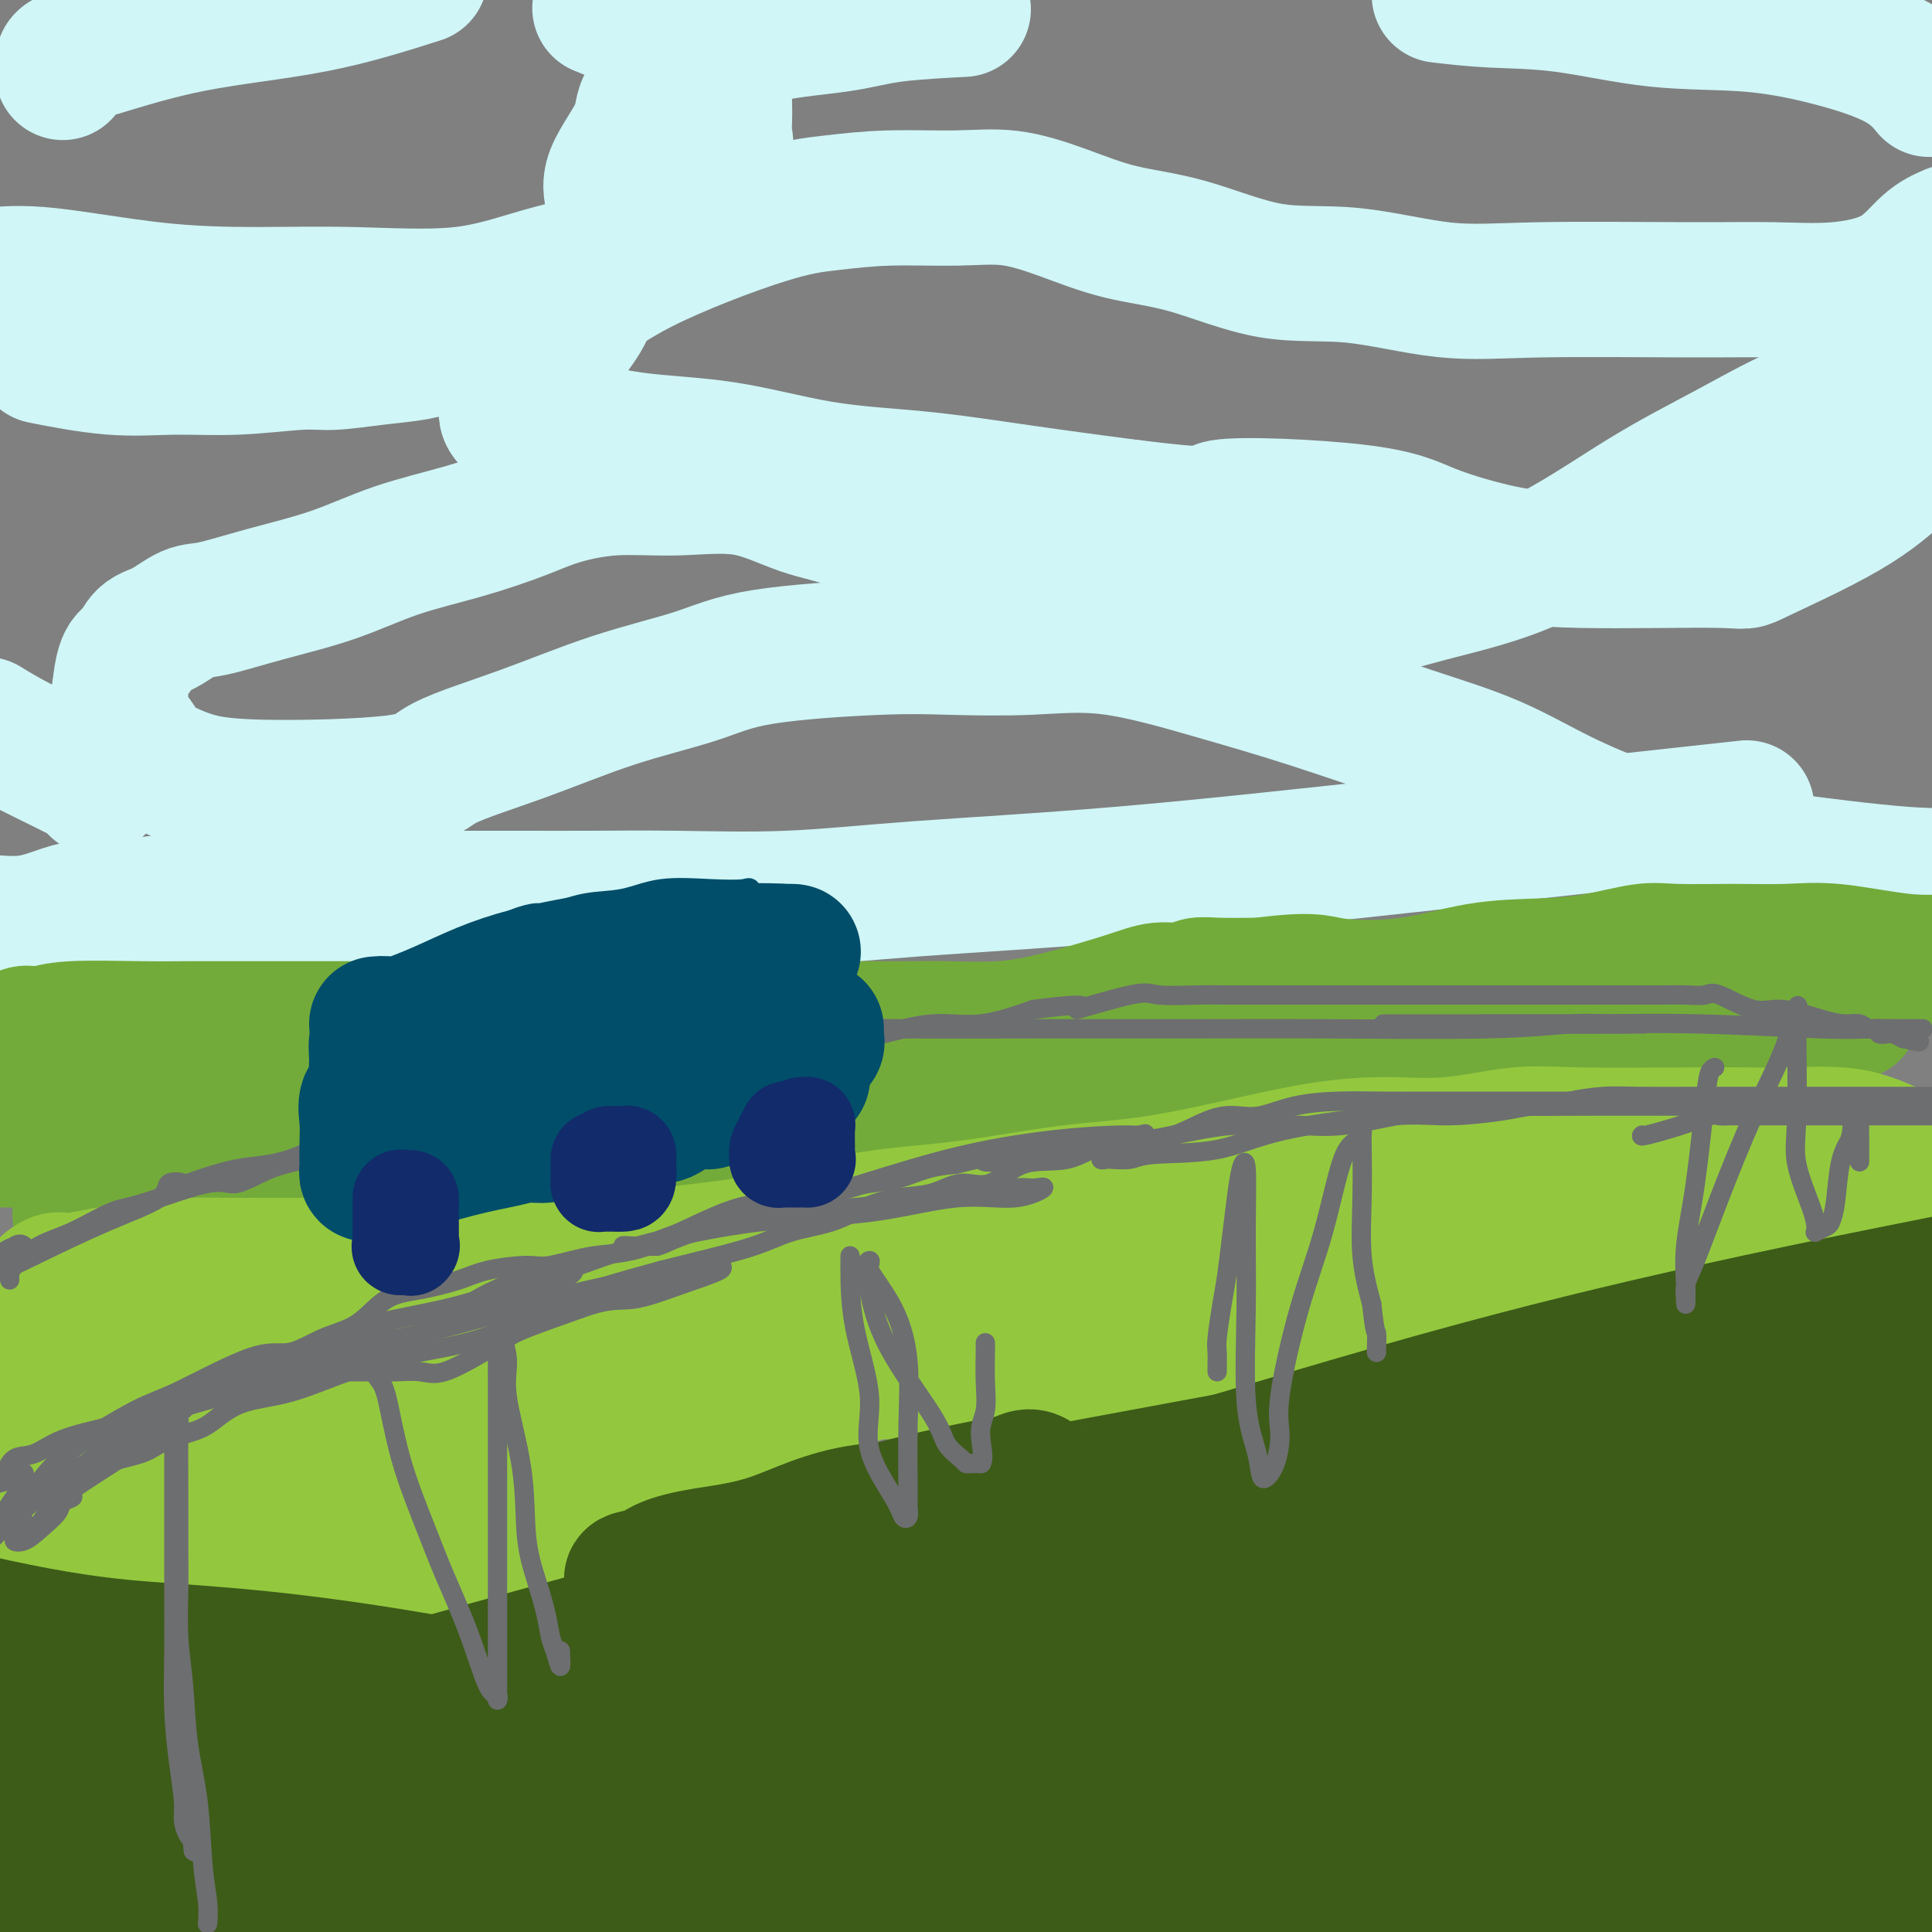 <svg viewBox='0 0 400 400' version='1.1' xmlns='http://www.w3.org/2000/svg' xmlns:xlink='http://www.w3.org/1999/xlink'><rect x="0" y="0" width="400" height="400" fill="#808080" stroke="none"/><g fill='none' stroke='rgb(208,246,247)' stroke-width='28' stroke-linecap='round' stroke-linejoin='round'><path d='M13,15c0.003,-0.333 0.006,-0.666 0,-1c-0.006,-0.334 -0.021,-0.671 0,-1c0.021,-0.329 0.077,-0.652 1,-1c0.923,-0.348 2.711,-0.722 7,-2c4.289,-1.278 11.078,-3.459 19,-5c7.922,-1.541 16.978,-2.440 25,-4c8.022,-1.560 15.011,-3.780 22,-6'/><path d='M125,2c-0.692,-0.276 -1.385,-0.552 0,0c1.385,0.552 4.847,1.931 7,3c2.153,1.069 2.997,1.826 5,3c2.003,1.174 5.164,2.765 7,4c1.836,1.235 2.348,2.116 3,3c0.652,0.884 1.443,1.773 2,2c0.557,0.227 0.881,-0.207 1,0c0.119,0.207 0.035,1.057 0,2c-0.035,0.943 -0.019,1.979 0,3c0.019,1.021 0.043,2.025 0,3c-0.043,0.975 -0.151,1.919 0,3c0.151,1.081 0.562,2.298 0,4c-0.562,1.702 -2.096,3.889 -3,6c-0.904,2.111 -1.177,4.146 -3,6c-1.823,1.854 -5.196,3.526 -8,5c-2.804,1.474 -5.041,2.749 -9,4c-3.959,1.251 -9.641,2.478 -15,4c-5.359,1.522 -10.394,3.339 -17,4c-6.606,0.661 -14.784,0.166 -22,0c-7.216,-0.166 -13.470,-0.003 -20,0c-6.530,0.003 -13.335,-0.153 -21,-1c-7.665,-0.847 -16.190,-2.385 -22,-3c-5.810,-0.615 -8.905,-0.308 -12,0'/><path d='M10,74c-1.158,-0.229 -2.316,-0.458 0,0c2.316,0.458 8.107,1.602 13,2c4.893,0.398 8.890,0.051 13,0c4.110,-0.051 8.334,0.194 13,0c4.666,-0.194 9.775,-0.828 13,-1c3.225,-0.172 4.567,0.117 7,0c2.433,-0.117 5.959,-0.639 9,-1c3.041,-0.361 5.598,-0.563 8,-1c2.402,-0.437 4.648,-1.111 8,-2c3.352,-0.889 7.809,-1.992 12,-3c4.191,-1.008 8.116,-1.920 12,-4c3.884,-2.080 7.729,-5.327 15,-9c7.271,-3.673 17.970,-7.771 25,-10c7.030,-2.229 10.392,-2.590 14,-3c3.608,-0.410 7.463,-0.871 12,-1c4.537,-0.129 9.755,0.073 14,0c4.245,-0.073 7.517,-0.421 11,0c3.483,0.421 7.177,1.612 11,3c3.823,1.388 7.775,2.972 12,4c4.225,1.028 8.721,1.501 14,3c5.279,1.499 11.339,4.023 17,5c5.661,0.977 10.921,0.405 17,1c6.079,0.595 12.977,2.357 19,3c6.023,0.643 11.173,0.166 20,0c8.827,-0.166 21.333,-0.022 30,0c8.667,0.022 13.496,-0.077 18,0c4.504,0.077 8.681,0.330 13,0c4.319,-0.330 8.778,-1.243 12,-3c3.222,-1.757 5.206,-4.359 7,-6c1.794,-1.641 3.397,-2.320 5,-3'/><path d='M399,18c0.361,0.438 0.721,0.877 0,0c-0.721,-0.877 -2.524,-3.069 -6,-5c-3.476,-1.931 -8.624,-3.603 -14,-5c-5.376,-1.397 -10.979,-2.521 -17,-3c-6.021,-0.479 -12.459,-0.314 -19,-1c-6.541,-0.686 -13.184,-2.223 -19,-3c-5.816,-0.777 -10.805,-0.793 -15,-1c-4.195,-0.207 -7.598,-0.603 -11,-1'/><path d='M198,2c1.244,-0.064 2.488,-0.127 0,0c-2.488,0.127 -8.707,0.445 -13,1c-4.293,0.555 -6.658,1.348 -11,2c-4.342,0.652 -10.660,1.163 -14,2c-3.340,0.837 -3.703,2.001 -6,3c-2.297,0.999 -6.529,1.834 -9,3c-2.471,1.166 -3.180,2.662 -5,4c-1.820,1.338 -4.751,2.517 -6,4c-1.249,1.483 -0.816,3.271 -2,6c-1.184,2.729 -3.987,6.401 -5,9c-1.013,2.599 -0.237,4.126 0,6c0.237,1.874 -0.064,4.094 0,6c0.064,1.906 0.493,3.496 0,5c-0.493,1.504 -1.907,2.921 -3,5c-1.093,2.079 -1.865,4.820 -3,7c-1.135,2.180 -2.633,3.799 -4,6c-1.367,2.201 -2.604,4.983 -4,7c-1.396,2.017 -2.950,3.270 -4,4c-1.050,0.730 -1.594,0.939 -2,1c-0.406,0.061 -0.673,-0.026 -1,0c-0.327,0.026 -0.712,0.165 -1,1c-0.288,0.835 -0.477,2.367 1,3c1.477,0.633 4.621,0.368 9,1c4.379,0.632 9.992,2.161 16,3c6.008,0.839 12.410,0.987 19,2c6.590,1.013 13.368,2.890 20,4c6.632,1.110 13.118,1.452 19,2c5.882,0.548 11.161,1.301 16,2c4.839,0.699 9.240,1.342 14,2c4.760,0.658 9.880,1.329 15,2'/><path d='M234,105c22.605,2.774 15.119,0.709 19,0c3.881,-0.709 19.130,-0.061 28,1c8.870,1.061 11.360,2.536 15,4c3.640,1.464 8.430,2.916 13,4c4.570,1.084 8.919,1.801 18,2c9.081,0.199 22.895,-0.118 29,0c6.105,0.118 4.502,0.671 8,-1c3.498,-1.671 12.095,-5.565 18,-9c5.905,-3.435 9.116,-6.410 12,-9c2.884,-2.590 5.442,-4.795 8,-7'/><path d='M392,79c1.375,-0.349 2.749,-0.699 0,0c-2.749,0.699 -9.622,2.446 -16,5c-6.378,2.554 -12.262,5.913 -18,9c-5.738,3.087 -11.329,5.901 -18,10c-6.671,4.099 -14.420,9.484 -22,13c-7.580,3.516 -14.991,5.164 -22,7c-7.009,1.836 -13.617,3.861 -19,5c-5.383,1.139 -9.540,1.391 -18,2c-8.460,0.609 -21.224,1.576 -30,1c-8.776,-0.576 -13.564,-2.694 -19,-5c-5.436,-2.306 -11.522,-4.801 -16,-7c-4.478,-2.199 -7.350,-4.102 -10,-6c-2.650,-1.898 -5.078,-3.792 -8,-5c-2.922,-1.208 -6.338,-1.730 -10,-3c-3.662,-1.270 -7.569,-3.289 -12,-4c-4.431,-0.711 -9.385,-0.116 -14,0c-4.615,0.116 -8.890,-0.249 -13,0c-4.110,0.249 -8.056,1.112 -11,2c-2.944,0.888 -4.887,1.801 -8,3c-3.113,1.199 -7.396,2.682 -12,4c-4.604,1.318 -9.528,2.470 -14,4c-4.472,1.530 -8.492,3.439 -13,5c-4.508,1.561 -9.505,2.773 -14,4c-4.495,1.227 -8.489,2.469 -11,3c-2.511,0.531 -3.541,0.353 -5,1c-1.459,0.647 -3.347,2.121 -5,3c-1.653,0.879 -3.070,1.164 -4,2c-0.930,0.836 -1.373,2.224 -2,3c-0.627,0.776 -1.438,0.940 -2,2c-0.562,1.060 -0.875,3.017 -1,4c-0.125,0.983 -0.063,0.991 0,1'/><path d='M25,142c-0.731,2.035 -0.058,2.124 0,3c0.058,0.876 -0.498,2.540 0,4c0.498,1.460 2.049,2.716 3,4c0.951,1.284 1.301,2.596 3,4c1.699,1.404 4.745,2.899 8,4c3.255,1.101 6.718,1.807 15,2c8.282,0.193 21.384,-0.128 28,-1c6.616,-0.872 6.746,-2.296 10,-4c3.254,-1.704 9.633,-3.690 16,-6c6.367,-2.310 12.722,-4.945 19,-7c6.278,-2.055 12.479,-3.530 17,-5c4.521,-1.470 7.363,-2.934 14,-4c6.637,-1.066 17.071,-1.735 24,-2c6.929,-0.265 10.355,-0.125 15,0c4.645,0.125 10.510,0.234 16,0c5.490,-0.234 10.605,-0.810 17,0c6.395,0.810 14.069,3.005 21,5c6.931,1.995 13.118,3.790 20,6c6.882,2.210 14.458,4.836 21,7c6.542,2.164 12.049,3.866 17,6c4.951,2.134 9.344,4.698 14,7c4.656,2.302 9.573,4.341 14,6c4.427,1.659 8.362,2.940 13,4c4.638,1.060 9.980,1.901 18,3c8.020,1.099 18.720,2.457 26,3c7.280,0.543 11.140,0.272 15,0'/><path d='M355,168c5.751,-0.631 11.503,-1.261 0,0c-11.503,1.261 -40.259,4.415 -64,7c-23.741,2.585 -42.467,4.602 -59,6c-16.533,1.398 -30.873,2.179 -42,3c-11.127,0.821 -19.041,1.684 -27,2c-7.959,0.316 -15.963,0.084 -23,0c-7.037,-0.084 -13.107,-0.022 -18,0c-4.893,0.022 -8.610,0.004 -14,0c-5.390,-0.004 -12.454,0.007 -19,0c-6.546,-0.007 -12.574,-0.030 -18,0c-5.426,0.030 -10.248,0.115 -15,0c-4.752,-0.115 -9.433,-0.430 -15,0c-5.567,0.430 -12.019,1.604 -16,2c-3.981,0.396 -5.490,0.013 -7,0c-1.510,-0.013 -3.022,0.343 -5,1c-1.978,0.657 -4.422,1.616 -7,2c-2.578,0.384 -5.289,0.192 -8,0'/><path d='M20,163c0.174,-0.337 0.348,-0.673 0,-1c-0.348,-0.327 -1.217,-0.644 -2,-1c-0.783,-0.356 -1.480,-0.750 -4,-2c-2.520,-1.250 -6.863,-3.357 -10,-5c-3.137,-1.643 -5.069,-2.821 -7,-4'/></g>
<g fill='none' stroke='rgb(115,171,58)' stroke-width='28' stroke-linecap='round' stroke-linejoin='round'><path d='M3,215c0.752,-0.425 1.505,-0.850 2,-1c0.495,-0.150 0.733,-0.026 1,0c0.267,0.026 0.563,-0.046 1,0c0.437,0.046 1.016,0.208 2,0c0.984,-0.208 2.373,-0.788 6,-1c3.627,-0.212 9.494,-0.057 14,0c4.506,0.057 7.653,0.015 11,0c3.347,-0.015 6.896,-0.004 10,0c3.104,0.004 5.765,0.001 8,0c2.235,-0.001 4.045,-0.000 7,0c2.955,0.000 7.054,0.000 10,0c2.946,-0.000 4.739,-0.000 8,0c3.261,0.000 7.992,0.000 12,0c4.008,-0.000 7.294,-0.000 11,0c3.706,0.000 7.831,0.000 12,0c4.169,-0.000 8.383,-0.000 12,0c3.617,0.000 6.637,0.000 12,0c5.363,-0.000 13.069,-0.000 18,0c4.931,0.000 7.087,0.001 10,0c2.913,-0.001 6.581,-0.004 10,0c3.419,0.004 6.588,0.016 9,0c2.412,-0.016 4.069,-0.061 7,0c2.931,0.061 7.138,0.228 11,0c3.862,-0.228 7.380,-0.849 12,-2c4.620,-1.151 10.342,-2.830 14,-4c3.658,-1.170 5.251,-1.830 7,-2c1.749,-0.170 3.654,0.150 5,0c1.346,-0.150 2.132,-0.771 3,-1c0.868,-0.229 1.820,-0.065 4,0c2.180,0.065 5.590,0.033 9,0'/><path d='M261,204c11.038,-1.437 11.634,-0.530 15,0c3.366,0.530 9.502,0.685 15,0c5.498,-0.685 10.358,-2.208 15,-3c4.642,-0.792 9.066,-0.853 13,-1c3.934,-0.147 7.379,-0.378 11,-1c3.621,-0.622 7.420,-1.633 10,-2c2.580,-0.367 3.943,-0.091 7,0c3.057,0.091 7.808,-0.003 12,0c4.192,0.003 7.825,0.104 11,0c3.175,-0.104 5.893,-0.413 10,0c4.107,0.413 9.602,1.546 14,2c4.398,0.454 7.699,0.227 11,0'/><path d='M381,210c2.134,-0.360 4.268,-0.720 0,0c-4.268,0.720 -14.937,2.518 -23,4c-8.063,1.482 -13.518,2.646 -20,4c-6.482,1.354 -13.990,2.899 -21,4c-7.010,1.101 -13.522,1.759 -20,2c-6.478,0.241 -12.920,0.065 -19,0c-6.080,-0.065 -11.796,-0.020 -18,0c-6.204,0.020 -12.896,0.015 -17,0c-4.104,-0.015 -5.620,-0.041 -11,0c-5.380,0.041 -14.625,0.147 -20,0c-5.375,-0.147 -6.881,-0.548 -11,0c-4.119,0.548 -10.849,2.046 -15,3c-4.151,0.954 -5.721,1.364 -10,2c-4.279,0.636 -11.268,1.499 -17,2c-5.732,0.501 -10.206,0.642 -15,1c-4.794,0.358 -9.906,0.933 -15,1c-5.094,0.067 -10.170,-0.374 -15,0c-4.830,0.374 -9.414,1.563 -13,2c-3.586,0.437 -6.176,0.121 -10,0c-3.824,-0.121 -8.883,-0.046 -13,0c-4.117,0.046 -7.291,0.065 -13,0c-5.709,-0.065 -13.952,-0.214 -19,0c-5.048,0.214 -6.900,0.789 -10,1c-3.100,0.211 -7.450,0.056 -11,0c-3.550,-0.056 -6.302,-0.015 -10,0c-3.698,0.015 -8.342,0.004 -12,0c-3.658,-0.004 -6.329,-0.002 -9,0'/><path d='M43,262c-0.077,-0.303 -0.155,-0.606 0,-1c0.155,-0.394 0.541,-0.879 1,-1c0.459,-0.121 0.991,0.121 2,0c1.009,-0.121 2.495,-0.607 4,-1c1.505,-0.393 3.030,-0.694 7,-1c3.970,-0.306 10.384,-0.618 14,-1c3.616,-0.382 4.435,-0.834 5,-1c0.565,-0.166 0.876,-0.048 1,0c0.124,0.048 0.062,0.024 0,0'/><path d='M18,251c-0.311,-0.056 -0.622,-0.113 -1,0c-0.378,0.113 -0.824,0.394 0,1c0.824,0.606 2.919,1.535 5,2c2.081,0.465 4.149,0.464 7,1c2.851,0.536 6.486,1.608 11,2c4.514,0.392 9.909,0.105 15,0c5.091,-0.105 9.879,-0.029 14,0c4.121,0.029 7.577,0.010 12,0c4.423,-0.010 9.814,-0.011 14,0c4.186,0.011 7.168,0.036 10,0c2.832,-0.036 5.513,-0.132 9,0c3.487,0.132 7.780,0.491 13,0c5.220,-0.491 11.367,-1.833 17,-3c5.633,-1.167 10.752,-2.158 17,-3c6.248,-0.842 13.626,-1.536 18,-2c4.374,-0.464 5.743,-0.698 10,-1c4.257,-0.302 11.400,-0.673 17,-1c5.600,-0.327 9.657,-0.609 14,-1c4.343,-0.391 8.971,-0.889 14,-2c5.029,-1.111 10.458,-2.834 18,-4c7.542,-1.166 17.197,-1.777 22,-2c4.803,-0.223 4.755,-0.060 5,0c0.245,0.060 0.784,0.017 1,0c0.216,-0.017 0.108,-0.009 0,0'/></g>
<g fill='none' stroke='rgb(147,200,62)' stroke-width='28' stroke-linecap='round' stroke-linejoin='round'><path d='M10,266c0.662,-0.483 1.325,-0.967 2,-1c0.675,-0.033 1.364,0.383 4,0c2.636,-0.383 7.221,-1.565 13,-2c5.779,-0.435 12.752,-0.122 20,0c7.248,0.122 14.771,0.052 22,0c7.229,-0.052 14.165,-0.085 21,0c6.835,0.085 13.569,0.290 19,0c5.431,-0.290 9.558,-1.074 17,-2c7.442,-0.926 18.198,-1.996 25,-3c6.802,-1.004 9.648,-1.944 14,-3c4.352,-1.056 10.209,-2.229 16,-3c5.791,-0.771 11.516,-1.141 18,-2c6.484,-0.859 13.727,-2.206 20,-3c6.273,-0.794 11.577,-1.034 18,-2c6.423,-0.966 13.965,-2.659 20,-4c6.035,-1.341 10.564,-2.331 15,-3c4.436,-0.669 8.779,-1.016 13,-1c4.221,0.016 8.318,0.397 13,0c4.682,-0.397 9.947,-1.570 14,-2c4.053,-0.430 6.893,-0.117 13,0c6.107,0.117 15.482,0.036 22,0c6.518,-0.036 10.181,-0.028 13,0c2.819,0.028 4.794,0.077 8,0c3.206,-0.077 7.643,-0.278 11,0c3.357,0.278 5.635,1.036 8,2c2.365,0.964 4.819,2.132 8,3c3.181,0.868 7.091,1.434 11,2'/><path d='M380,239c2.794,-0.012 5.587,-0.025 0,0c-5.587,0.025 -19.555,0.086 -31,0c-11.445,-0.086 -20.369,-0.320 -27,0c-6.631,0.320 -10.970,1.192 -16,2c-5.030,0.808 -10.750,1.551 -18,4c-7.250,2.449 -16.029,6.604 -23,9c-6.971,2.396 -12.134,3.034 -18,4c-5.866,0.966 -12.436,2.259 -18,3c-5.564,0.741 -10.122,0.931 -16,1c-5.878,0.069 -13.075,0.019 -20,0c-6.925,-0.019 -13.577,-0.005 -20,0c-6.423,0.005 -12.616,0.001 -19,0c-6.384,-0.001 -12.960,-0.000 -19,0c-6.040,0.000 -11.545,0.000 -17,0c-5.455,-0.000 -10.860,-0.001 -16,0c-5.140,0.001 -10.016,0.002 -15,0c-4.984,-0.002 -10.078,-0.008 -17,0c-6.922,0.008 -15.674,0.030 -21,0c-5.326,-0.030 -7.227,-0.112 -9,0c-1.773,0.112 -3.417,0.420 -6,1c-2.583,0.580 -6.105,1.434 -9,2c-2.895,0.566 -5.164,0.845 -9,2c-3.836,1.155 -9.239,3.187 -14,4c-4.761,0.813 -8.881,0.406 -13,0'/><path d='M5,284c-3.571,0.000 -7.142,0.000 0,0c7.142,-0.000 24.997,-0.000 41,0c16.003,0.000 30.153,0.000 46,0c15.847,-0.000 33.392,-0.000 48,0c14.608,0.000 26.278,0.001 41,0c14.722,-0.001 32.495,-0.003 44,0c11.505,0.003 16.742,0.011 23,0c6.258,-0.011 13.537,-0.041 20,0c6.463,0.041 12.111,0.155 18,1c5.889,0.845 12.020,2.423 20,3c7.980,0.577 17.810,0.155 26,0c8.190,-0.155 14.742,-0.041 22,0c7.258,0.041 15.223,0.011 22,0c6.777,-0.011 12.365,-0.003 18,0c5.635,0.003 11.318,0.002 17,0'/><path d='M398,269c0.158,0.160 0.315,0.320 0,0c-0.315,-0.320 -1.104,-1.119 -2,-2c-0.896,-0.881 -1.901,-1.844 -3,-3c-1.099,-1.156 -2.293,-2.506 -4,-3c-1.707,-0.494 -3.929,-0.133 -9,0c-5.071,0.133 -12.993,0.036 -20,0c-7.007,-0.036 -13.099,-0.013 -20,0c-6.901,0.013 -14.609,0.014 -23,0c-8.391,-0.014 -17.464,-0.045 -26,0c-8.536,0.045 -16.536,0.165 -26,0c-9.464,-0.165 -20.393,-0.614 -27,0c-6.607,0.614 -8.891,2.290 -13,4c-4.109,1.710 -10.043,3.453 -16,6c-5.957,2.547 -11.937,5.897 -19,9c-7.063,3.103 -15.209,5.960 -23,9c-7.791,3.040 -15.229,6.265 -22,9c-6.771,2.735 -12.877,4.981 -18,8c-5.123,3.019 -9.264,6.810 -13,10c-3.736,3.190 -7.067,5.778 -12,8c-4.933,2.222 -11.468,4.080 -18,6c-6.532,1.920 -13.061,3.904 -17,5c-3.939,1.096 -5.287,1.305 -12,4c-6.713,2.695 -18.789,7.877 -26,11c-7.211,3.123 -9.557,4.187 -14,6c-4.443,1.813 -10.984,4.375 -15,6c-4.016,1.625 -5.508,2.312 -7,3'/><path d='M6,349c-1.306,0.864 -2.613,1.727 0,0c2.613,-1.727 9.145,-6.046 15,-10c5.855,-3.954 11.032,-7.543 16,-11c4.968,-3.457 9.726,-6.784 15,-9c5.274,-2.216 11.064,-3.323 14,-4c2.936,-0.677 3.019,-0.923 3,-1c-0.019,-0.077 -0.140,0.017 0,0c0.140,-0.017 0.540,-0.143 1,0c0.460,0.143 0.979,0.557 4,0c3.021,-0.557 8.543,-2.083 13,-4c4.457,-1.917 7.850,-4.225 12,-6c4.150,-1.775 9.057,-3.016 12,-4c2.943,-0.984 3.923,-1.711 4,-2c0.077,-0.289 -0.748,-0.139 -1,0c-0.252,0.139 0.071,0.268 -2,0c-2.071,-0.268 -6.534,-0.933 -11,0c-4.466,0.933 -8.934,3.466 -17,6c-8.066,2.534 -19.729,5.071 -29,7c-9.271,1.929 -16.150,3.250 -22,4c-5.850,0.750 -10.671,0.929 -13,1c-2.329,0.071 -2.164,0.036 -2,0'/><path d='M18,316c-5.845,0.877 -1.959,0.570 2,-1c3.959,-1.570 7.989,-4.401 10,-6c2.011,-1.599 2.002,-1.964 4,-3c1.998,-1.036 6.003,-2.741 8,-4c1.997,-1.259 1.987,-2.072 1,-2c-0.987,0.072 -2.949,1.029 -4,2c-1.051,0.971 -1.190,1.954 -4,4c-2.810,2.046 -8.289,5.154 -12,7c-3.711,1.846 -5.653,2.431 -7,3c-1.347,0.569 -2.099,1.122 -2,1c0.099,-0.122 1.050,-0.919 2,-2c0.950,-1.081 1.899,-2.447 3,-4c1.101,-1.553 2.353,-3.293 4,-5c1.647,-1.707 3.687,-3.380 4,-4c0.313,-0.620 -1.102,-0.187 -2,0c-0.898,0.187 -1.280,0.127 -3,0c-1.720,-0.127 -4.777,-0.322 -9,1c-4.223,1.322 -9.611,4.161 -15,7'/><path d='M2,300c-0.340,0.195 -0.680,0.389 0,0c0.680,-0.389 2.380,-1.362 3,-2c0.620,-0.638 0.160,-0.940 0,-1c-0.160,-0.060 -0.018,0.122 0,1c0.018,0.878 -0.086,2.451 0,5c0.086,2.549 0.363,6.075 0,13c-0.363,6.925 -1.366,17.248 -2,23c-0.634,5.752 -0.900,6.934 -1,8c-0.100,1.066 -0.032,2.017 0,2c0.032,-0.017 0.030,-1.004 0,-2c-0.030,-0.996 -0.088,-2.003 0,-3c0.088,-0.997 0.323,-1.984 2,-5c1.677,-3.016 4.797,-8.061 7,-11c2.203,-2.939 3.489,-3.772 5,-5c1.511,-1.228 3.246,-2.851 4,-4c0.754,-1.149 0.525,-1.824 0,-1c-0.525,0.824 -1.347,3.149 -2,4c-0.653,0.851 -1.137,0.229 -3,2c-1.863,1.771 -5.104,5.935 -8,9c-2.896,3.065 -5.448,5.033 -8,7'/></g>
<g fill='none' stroke='rgb(61,92,24)' stroke-width='28' stroke-linecap='round' stroke-linejoin='round'><path d='M33,378c-0.031,-0.250 -0.061,-0.500 0,-1c0.061,-0.500 0.215,-1.250 0,-2c-0.215,-0.750 -0.798,-1.500 1,-3c1.798,-1.500 5.977,-3.750 9,-6c3.023,-2.250 4.888,-4.500 22,-10c17.112,-5.500 49.469,-14.249 78,-22c28.531,-7.751 53.236,-14.502 79,-22c25.764,-7.498 52.586,-15.742 75,-22c22.414,-6.258 40.419,-10.531 56,-14c15.581,-3.469 28.737,-6.134 38,-8c9.263,-1.866 14.631,-2.933 20,-4'/><path d='M351,292c4.281,-1.282 8.562,-2.565 0,0c-8.562,2.565 -29.966,8.977 -48,14c-18.034,5.023 -32.698,8.656 -47,13c-14.302,4.344 -28.242,9.400 -40,13c-11.758,3.600 -21.336,5.746 -30,8c-8.664,2.254 -16.416,4.616 -23,6c-6.584,1.384 -12.001,1.789 -17,3c-4.999,1.211 -9.580,3.228 -14,5c-4.420,1.772 -8.679,3.300 -12,4c-3.321,0.700 -5.704,0.571 -7,1c-1.296,0.429 -1.505,1.416 -2,2c-0.495,0.584 -1.276,0.767 0,1c1.276,0.233 4.608,0.517 13,0c8.392,-0.517 21.843,-1.835 39,-4c17.157,-2.165 38.022,-5.178 64,-9c25.978,-3.822 57.071,-8.452 84,-12c26.929,-3.548 49.694,-6.014 66,-7c16.306,-0.986 26.153,-0.493 36,0'/><path d='M398,365c0.110,0.045 0.220,0.090 0,0c-0.220,-0.090 -0.771,-0.316 -2,0c-1.229,0.316 -3.136,1.175 -8,0c-4.864,-1.175 -12.684,-4.382 -25,-8c-12.316,-3.618 -29.127,-7.646 -49,-11c-19.873,-3.354 -42.806,-6.033 -63,-7c-20.194,-0.967 -37.647,-0.220 -52,0c-14.353,0.220 -25.604,-0.087 -33,0c-7.396,0.087 -10.936,0.567 -13,1c-2.064,0.433 -2.650,0.819 -3,1c-0.350,0.181 -0.463,0.157 0,1c0.463,0.843 1.500,2.551 2,4c0.500,1.449 0.461,2.637 10,6c9.539,3.363 28.655,8.901 50,13c21.345,4.099 44.919,6.759 62,9c17.081,2.241 27.668,4.062 39,6c11.332,1.938 23.410,3.993 30,5c6.590,1.007 7.694,0.968 8,1c0.306,0.032 -0.185,0.136 1,0c1.185,-0.136 4.046,-0.512 -4,0c-8.046,0.512 -26.998,1.914 -48,0c-21.002,-1.914 -44.052,-7.142 -71,-11c-26.948,-3.858 -57.794,-6.346 -89,-10c-31.206,-3.654 -62.773,-8.472 -91,-11c-28.227,-2.528 -53.113,-2.764 -78,-3'/><path d='M33,362c-8.322,-0.114 -16.645,-0.228 0,0c16.645,0.228 58.257,0.797 99,1c40.743,0.203 80.616,0.040 113,0c32.384,-0.040 57.278,0.041 73,0c15.722,-0.041 22.270,-0.206 24,0c1.730,0.206 -1.360,0.782 2,0c3.360,-0.782 13.169,-2.921 -12,0c-25.169,2.921 -85.315,10.902 -130,14c-44.685,3.098 -73.910,1.314 -107,2c-33.090,0.686 -70.045,3.843 -107,7'/><path d='M40,393c-4.211,0.003 -8.421,0.006 0,0c8.421,-0.006 29.474,-0.022 43,0c13.526,0.022 19.526,0.083 22,0c2.474,-0.083 1.421,-0.309 -9,1c-10.421,1.309 -30.211,4.155 -50,7'/><path d='M183,386c-0.298,-0.017 -0.597,-0.034 0,0c0.597,0.034 2.088,0.120 5,0c2.912,-0.120 7.244,-0.444 -3,-1c-10.244,-0.556 -35.066,-1.342 -63,0c-27.934,1.342 -58.981,4.812 -86,9c-27.019,4.188 -50.009,9.094 -73,14'/><path d='M114,391c-3.493,0.985 -6.986,1.971 0,0c6.986,-1.971 24.452,-6.898 32,-9c7.548,-2.102 5.178,-1.379 5,-1c-0.178,0.379 1.837,0.416 -1,0c-2.837,-0.416 -10.525,-1.283 -23,0c-12.475,1.283 -29.735,4.715 -43,8c-13.265,3.285 -22.533,6.423 -27,8c-4.467,1.577 -4.133,1.593 -4,2c0.133,0.407 0.067,1.203 0,2'/><path d='M244,388c-10.749,1.524 -21.498,3.047 0,0c21.498,-3.047 75.242,-10.665 99,-14c23.758,-3.335 17.531,-2.386 16,-2c-1.531,0.386 1.636,0.209 1,0c-0.636,-0.209 -5.075,-0.449 -24,0c-18.925,0.449 -52.338,1.587 -79,5c-26.662,3.413 -46.575,9.101 -59,13c-12.425,3.899 -17.363,6.008 -20,7c-2.637,0.992 -2.972,0.868 -2,1c0.972,0.132 3.250,0.520 18,1c14.750,0.480 41.971,1.052 67,-1c25.029,-2.052 47.865,-6.729 71,-11c23.135,-4.271 46.567,-8.135 70,-12'/><path d='M385,372c1.758,-0.104 3.517,-0.207 0,0c-3.517,0.207 -12.308,0.725 -19,2c-6.692,1.275 -11.283,3.308 -13,4c-1.717,0.692 -0.560,0.042 -1,0c-0.440,-0.042 -2.479,0.525 -1,1c1.479,0.475 6.475,0.859 12,1c5.525,0.141 11.579,0.040 19,-2c7.421,-2.040 16.211,-6.020 25,-10'/><path d='M382,376c1.108,-0.936 2.215,-1.873 0,0c-2.215,1.873 -7.754,6.555 -10,9c-2.246,2.445 -1.199,2.651 -1,3c0.199,0.349 -0.451,0.839 0,1c0.451,0.161 2.002,-0.007 3,0c0.998,0.007 1.443,0.187 4,-1c2.557,-1.187 7.227,-3.743 11,-6c3.773,-2.257 6.649,-4.216 9,-6c2.351,-1.784 4.175,-3.392 6,-5'/><path d='M398,368c0.095,-0.036 0.190,-0.071 0,0c-0.190,0.071 -0.667,0.250 -1,0c-0.333,-0.250 -0.524,-0.929 0,-4c0.524,-3.071 1.762,-8.536 3,-14'/><path d='M369,313c2.487,-0.582 4.973,-1.164 0,0c-4.973,1.164 -17.406,4.074 -27,7c-9.594,2.926 -16.347,5.867 -19,7c-2.653,1.133 -1.204,0.458 0,0c1.204,-0.458 2.162,-0.697 4,-1c1.838,-0.303 4.554,-0.669 12,-3c7.446,-2.331 19.620,-6.628 30,-12c10.380,-5.372 18.966,-11.821 25,-16c6.034,-4.179 9.517,-6.090 13,-8'/><path d='M379,284c3.580,-0.975 7.161,-1.950 0,0c-7.161,1.950 -25.063,6.825 -38,12c-12.937,5.175 -20.910,10.650 -26,14c-5.090,3.350 -7.298,4.576 -8,5c-0.702,0.424 0.100,0.045 1,0c0.900,-0.045 1.896,0.245 6,0c4.104,-0.245 11.317,-1.024 22,-5c10.683,-3.976 24.838,-11.147 36,-17c11.162,-5.853 19.332,-10.386 26,-14c6.668,-3.614 11.834,-6.307 17,-9'/><path d='M392,271c3.614,-1.994 7.227,-3.988 0,0c-7.227,3.988 -25.296,13.958 -39,21c-13.704,7.042 -23.044,11.157 -30,15c-6.956,3.843 -11.527,7.415 -14,9c-2.473,1.585 -2.846,1.184 -2,1c0.846,-0.184 2.912,-0.151 6,-1c3.088,-0.849 7.199,-2.579 13,-5c5.801,-2.421 13.291,-5.534 19,-8c5.709,-2.466 9.638,-4.286 11,-5c1.362,-0.714 0.158,-0.322 2,-1c1.842,-0.678 6.730,-2.427 0,-1c-6.730,1.427 -25.079,6.030 -39,10c-13.921,3.970 -23.415,7.307 -36,12c-12.585,4.693 -28.262,10.743 -37,14c-8.738,3.257 -10.536,3.722 -12,5c-1.464,1.278 -2.595,3.370 -3,4c-0.405,0.630 -0.085,-0.200 0,0c0.085,0.200 -0.067,1.431 4,1c4.067,-0.431 12.352,-2.525 21,-6c8.648,-3.475 17.658,-8.330 25,-12c7.342,-3.670 13.016,-6.155 16,-8c2.984,-1.845 3.276,-3.051 5,-4c1.724,-0.949 4.879,-1.642 1,-2c-3.879,-0.358 -14.791,-0.382 -24,0c-9.209,0.382 -16.716,1.170 -25,3c-8.284,1.830 -17.344,4.703 -25,6c-7.656,1.297 -13.908,1.019 -17,1c-3.092,-0.019 -3.025,0.222 -3,0c0.025,-0.222 0.007,-0.906 0,-1c-0.007,-0.094 -0.002,0.402 0,0c0.002,-0.402 0.001,-1.701 0,-3'/><path d='M209,316c-0.476,-0.718 -0.164,-0.512 0,-1c0.164,-0.488 0.182,-1.670 0,-2c-0.182,-0.330 -0.562,0.190 -6,0c-5.438,-0.190 -15.933,-1.092 -24,0c-8.067,1.092 -13.707,4.177 -19,6c-5.293,1.823 -10.240,2.385 -14,3c-3.760,0.615 -6.334,1.283 -8,2c-1.666,0.717 -2.426,1.485 -4,2c-1.574,0.515 -3.963,0.779 -3,1c0.963,0.221 5.278,0.400 8,0c2.722,-0.400 3.849,-1.377 11,-4c7.151,-2.623 20.324,-6.891 32,-10c11.676,-3.109 21.855,-5.058 27,-6c5.145,-0.942 5.257,-0.878 5,-1c-0.257,-0.122 -0.882,-0.432 -2,0c-1.118,0.432 -2.727,1.606 -10,4c-7.273,2.394 -20.209,6.008 -30,9c-9.791,2.992 -16.438,5.361 -22,7c-5.562,1.639 -10.038,2.549 -12,3c-1.962,0.451 -1.409,0.443 1,0c2.409,-0.443 6.676,-1.322 10,-2c3.324,-0.678 5.706,-1.154 11,-3c5.294,-1.846 13.501,-5.062 25,-8c11.499,-2.938 26.291,-5.597 50,-10c23.709,-4.403 56.334,-10.551 79,-13c22.666,-2.449 35.372,-1.198 45,-1c9.628,0.198 16.180,-0.658 22,0c5.820,0.658 10.910,2.829 16,5'/><path d='M397,297c4.833,2.167 8.917,5.083 13,8'/><path d='M395,319c1.410,-0.008 2.820,-0.016 0,0c-2.820,0.016 -9.870,0.056 -13,0c-3.130,-0.056 -2.342,-0.208 -2,0c0.342,0.208 0.236,0.778 0,1c-0.236,0.222 -0.602,0.098 2,1c2.602,0.902 8.172,2.829 13,4c4.828,1.171 8.914,1.585 13,2'/><path d='M385,348c2.511,-1.301 5.022,-2.602 0,0c-5.022,2.602 -17.578,9.106 -26,14c-8.422,4.894 -12.711,8.178 -15,10c-2.289,1.822 -2.578,2.182 -2,2c0.578,-0.182 2.023,-0.907 4,-2c1.977,-1.093 4.485,-2.553 8,-5c3.515,-2.447 8.038,-5.882 12,-8c3.962,-2.118 7.365,-2.918 10,-4c2.635,-1.082 4.504,-2.446 6,-3c1.496,-0.554 2.621,-0.298 3,0c0.379,0.298 0.012,0.639 0,1c-0.012,0.361 0.332,0.741 -1,3c-1.332,2.259 -4.340,6.397 -6,10c-1.660,3.603 -1.972,6.670 -2,9c-0.028,2.330 0.230,3.924 0,6c-0.230,2.076 -0.946,4.636 2,7c2.946,2.364 9.556,4.533 14,6c4.444,1.467 6.722,2.234 9,3'/><path d='M398,397c0.352,-0.003 0.705,-0.006 0,0c-0.705,0.006 -2.467,0.022 -7,0c-4.533,-0.022 -11.836,-0.083 -19,0c-7.164,0.083 -14.190,0.309 -20,1c-5.810,0.691 -10.405,1.845 -15,3'/><path d='M358,397c-0.701,0.548 -1.401,1.095 0,0c1.401,-1.095 4.905,-3.833 6,-5c1.095,-1.167 -0.218,-0.763 0,-1c0.218,-0.237 1.966,-1.116 -1,-3c-2.966,-1.884 -10.647,-4.774 -20,-6c-9.353,-1.226 -20.379,-0.787 -35,-3c-14.621,-2.213 -32.838,-7.079 -52,-9c-19.162,-1.921 -39.270,-0.896 -71,-5c-31.730,-4.104 -75.081,-13.336 -104,-18c-28.919,-4.664 -43.405,-4.761 -56,-6c-12.595,-1.239 -23.297,-3.619 -34,-6'/><path d='M22,347c-1.992,0.000 -3.983,0.000 0,0c3.983,-0.000 13.942,-0.001 21,0c7.058,0.001 11.215,0.005 13,0c1.785,-0.005 1.196,-0.018 0,0c-1.196,0.018 -3.001,0.067 -4,0c-0.999,-0.067 -1.192,-0.249 -9,2c-7.808,2.249 -23.231,6.928 -34,10c-10.769,3.072 -16.885,4.536 -23,6'/><path d='M4,365c-1.828,-0.023 -3.656,-0.045 0,0c3.656,0.045 12.795,0.159 19,0c6.205,-0.159 9.476,-0.591 16,0c6.524,0.591 16.299,2.204 22,3c5.701,0.796 7.326,0.774 8,1c0.674,0.226 0.396,0.699 0,1c-0.396,0.301 -0.911,0.431 0,1c0.911,0.569 3.249,1.578 5,2c1.751,0.422 2.914,0.257 10,1c7.086,0.743 20.096,2.395 34,3c13.904,0.605 28.704,0.162 42,0c13.296,-0.162 25.088,-0.043 32,0c6.912,0.043 8.942,0.012 10,0c1.058,-0.012 1.143,-0.003 -3,0c-4.143,0.003 -12.514,-0.000 -21,0c-8.486,0.000 -17.085,0.004 -24,0c-6.915,-0.004 -12.145,-0.017 -18,0c-5.855,0.017 -12.335,0.065 -18,0c-5.665,-0.065 -10.513,-0.241 -13,0c-2.487,0.241 -2.611,0.901 -3,1c-0.389,0.099 -1.042,-0.361 -1,0c0.042,0.361 0.780,1.545 3,2c2.220,0.455 5.921,0.183 7,0c1.079,-0.183 -0.464,-0.277 7,1c7.464,1.277 23.936,3.925 32,5c8.064,1.075 7.722,0.578 16,2c8.278,1.422 25.178,4.763 33,6c7.822,1.237 6.568,0.372 6,0c-0.568,-0.372 -0.448,-0.249 -2,0c-1.552,0.249 -4.776,0.625 -8,1'/><path d='M195,395c-3.200,0.600 -6.200,1.600 -11,3c-4.800,1.400 -11.400,3.200 -18,5'/><path d='M154,398c0.024,0.467 0.048,0.934 0,0c-0.048,-0.934 -0.167,-3.270 0,-4c0.167,-0.730 0.620,0.144 0,0c-0.620,-0.144 -2.314,-1.306 -5,-2c-2.686,-0.694 -6.365,-0.919 -9,-1c-2.635,-0.081 -4.225,-0.018 -6,0c-1.775,0.018 -3.735,-0.009 -5,0c-1.265,0.009 -1.834,0.054 -2,0c-0.166,-0.054 0.071,-0.207 2,0c1.929,0.207 5.551,0.773 7,1c1.449,0.227 0.724,0.113 0,0'/></g>
<g fill='none' stroke='rgb(109,110,112)' stroke-width='4' stroke-linecap='round' stroke-linejoin='round'><path d='M43,398c-0.026,0.296 -0.052,0.591 0,0c0.052,-0.591 0.183,-2.069 0,-4c-0.183,-1.931 -0.680,-4.314 -1,-8c-0.320,-3.686 -0.464,-8.673 -1,-13c-0.536,-4.327 -1.464,-7.994 -2,-12c-0.536,-4.006 -0.679,-8.351 -1,-12c-0.321,-3.649 -0.818,-6.600 -1,-10c-0.182,-3.400 -0.048,-7.248 0,-10c0.048,-2.752 0.009,-4.408 0,-7c-0.009,-2.592 0.012,-6.121 0,-11c-0.012,-4.879 -0.056,-11.107 0,-14c0.056,-2.893 0.211,-2.449 0,-3c-0.211,-0.551 -0.789,-2.097 -1,-3c-0.211,-0.903 -0.057,-1.164 0,-1c0.057,0.164 0.015,0.752 0,2c-0.015,1.248 -0.004,3.158 0,4c0.004,0.842 0.000,0.618 0,4c-0.000,3.382 0.003,10.369 0,16c-0.003,5.631 -0.011,9.906 0,14c0.011,4.094 0.041,8.005 0,12c-0.041,3.995 -0.152,8.072 0,12c0.152,3.928 0.566,7.708 1,11c0.434,3.292 0.887,6.098 1,8c0.113,1.902 -0.114,2.902 0,4c0.114,1.098 0.569,2.296 1,3c0.431,0.704 0.837,0.916 1,1c0.163,0.084 0.081,0.042 0,0'/><path d='M40,381c0.619,4.345 0.167,1.708 0,1c-0.167,-0.708 -0.048,0.512 0,1c0.048,0.488 0.024,0.244 0,0'/><path d='M75,280c0.242,0.011 0.483,0.023 1,1c0.517,0.977 1.308,2.920 2,4c0.692,1.080 1.283,1.297 2,4c0.717,2.703 1.560,7.891 3,13c1.440,5.109 3.475,10.138 5,14c1.525,3.862 2.538,6.556 4,10c1.462,3.444 3.372,7.636 5,12c1.628,4.364 2.972,8.898 4,11c1.028,2.102 1.740,1.772 2,2c0.260,0.228 0.070,1.014 0,1c-0.070,-0.014 -0.019,-0.830 0,-2c0.019,-1.170 0.005,-2.695 0,-4c-0.005,-1.305 -0.001,-2.390 0,-6c0.001,-3.610 0.000,-9.746 0,-16c-0.000,-6.254 0.001,-12.625 0,-18c-0.001,-5.375 -0.002,-9.754 0,-13c0.002,-3.246 0.009,-5.360 0,-9c-0.009,-3.640 -0.033,-8.807 0,-11c0.033,-2.193 0.125,-1.412 0,-1c-0.125,0.412 -0.466,0.456 0,2c0.466,1.544 1.738,4.588 2,7c0.262,2.412 -0.487,4.191 0,8c0.487,3.809 2.211,9.646 3,15c0.789,5.354 0.645,10.223 1,14c0.355,3.777 1.209,6.461 2,9c0.791,2.539 1.519,4.932 2,7c0.481,2.068 0.717,3.812 1,5c0.283,1.188 0.615,1.820 1,3c0.385,1.180 0.824,2.909 1,3c0.176,0.091 0.088,-1.454 0,-3'/><path d='M116,342c0.000,-0.500 0.000,-0.250 0,0'/><path d='M176,260c0.003,0.322 0.007,0.643 0,1c-0.007,0.357 -0.023,0.749 0,3c0.023,2.251 0.086,6.362 1,11c0.914,4.638 2.679,9.805 3,14c0.321,4.195 -0.804,7.419 0,11c0.804,3.581 3.536,7.519 5,10c1.464,2.481 1.660,3.506 2,4c0.340,0.494 0.825,0.458 1,0c0.175,-0.458 0.041,-1.336 0,-2c-0.041,-0.664 0.013,-1.113 0,-4c-0.013,-2.887 -0.091,-8.214 0,-13c0.091,-4.786 0.350,-9.033 0,-13c-0.350,-3.967 -1.311,-7.655 -3,-11c-1.689,-3.345 -4.106,-6.346 -5,-8c-0.894,-1.654 -0.264,-1.962 0,-2c0.264,-0.038 0.163,0.195 0,1c-0.163,0.805 -0.387,2.184 0,5c0.387,2.816 1.385,7.070 4,12c2.615,4.930 6.846,10.536 9,14c2.154,3.464 2.231,4.784 3,6c0.769,1.216 2.231,2.326 3,3c0.769,0.674 0.845,0.913 1,1c0.155,0.087 0.388,0.024 1,0c0.612,-0.024 1.603,-0.007 2,0c0.397,0.007 0.198,0.003 0,0'/><path d='M203,303c1.022,-0.510 0.078,-3.787 0,-6c-0.078,-2.213 0.711,-3.364 1,-5c0.289,-1.636 0.077,-3.758 0,-6c-0.077,-2.242 -0.021,-4.604 0,-6c0.021,-1.396 0.006,-1.828 0,-2c-0.006,-0.172 -0.003,-0.086 0,0'/><path d='M252,284c-0.006,-0.126 -0.013,-0.253 0,-1c0.013,-0.747 0.045,-2.115 0,-3c-0.045,-0.885 -0.167,-1.288 0,-3c0.167,-1.712 0.622,-4.734 1,-7c0.378,-2.266 0.680,-3.775 1,-6c0.320,-2.225 0.660,-5.166 1,-8c0.340,-2.834 0.680,-5.561 1,-8c0.320,-2.439 0.620,-4.592 1,-6c0.380,-1.408 0.841,-2.072 1,0c0.159,2.072 0.018,6.880 0,12c-0.018,5.120 0.088,10.550 0,17c-0.088,6.450 -0.371,13.918 0,19c0.371,5.082 1.396,7.778 2,10c0.604,2.222 0.786,3.971 1,5c0.214,1.029 0.461,1.338 1,1c0.539,-0.338 1.372,-1.323 2,-3c0.628,-1.677 1.053,-4.046 1,-6c-0.053,-1.954 -0.582,-3.492 0,-8c0.582,-4.508 2.275,-11.987 4,-18c1.725,-6.013 3.481,-10.561 5,-16c1.519,-5.439 2.799,-11.769 4,-15c1.201,-3.231 2.322,-3.364 3,-4c0.678,-0.636 0.912,-1.777 1,-2c0.088,-0.223 0.029,0.471 0,1c-0.029,0.529 -0.028,0.894 0,3c0.028,2.106 0.085,5.951 0,10c-0.085,4.049 -0.310,8.300 0,12c0.310,3.700 1.155,6.850 2,10'/><path d='M284,270c0.691,6.453 0.917,5.585 1,6c0.083,0.415 0.022,2.112 0,3c-0.022,0.888 -0.006,0.968 0,1c0.006,0.032 0.003,0.016 0,0'/><path d='M355,221c-0.354,0.169 -0.708,0.338 -1,1c-0.292,0.662 -0.523,1.816 -1,6c-0.477,4.184 -1.200,11.398 -2,17c-0.800,5.602 -1.678,9.591 -2,13c-0.322,3.409 -0.087,6.239 0,8c0.087,1.761 0.027,2.452 0,3c-0.027,0.548 -0.022,0.953 0,1c0.022,0.047 0.062,-0.264 0,-1c-0.062,-0.736 -0.225,-1.896 0,-3c0.225,-1.104 0.838,-2.150 2,-5c1.162,-2.850 2.872,-7.503 5,-13c2.128,-5.497 4.675,-11.837 7,-17c2.325,-5.163 4.426,-9.149 6,-13c1.574,-3.851 2.619,-7.568 3,-9c0.381,-1.432 0.099,-0.579 0,0c-0.099,0.579 -0.016,0.886 0,1c0.016,0.114 -0.034,0.037 0,4c0.034,3.963 0.153,11.965 0,17c-0.153,5.035 -0.579,7.101 0,10c0.579,2.899 2.162,6.630 3,9c0.838,2.370 0.931,3.380 1,4c0.069,0.620 0.113,0.852 0,1c-0.113,0.148 -0.382,0.214 0,0c0.382,-0.214 1.414,-0.706 2,-1c0.586,-0.294 0.724,-0.388 1,-1c0.276,-0.612 0.690,-1.742 1,-4c0.310,-2.258 0.517,-5.645 1,-8c0.483,-2.355 1.241,-3.677 2,-5'/><path d='M383,236c1.038,-3.919 0.135,-4.718 0,-5c-0.135,-0.282 0.500,-0.047 1,0c0.500,0.047 0.866,-0.095 1,0c0.134,0.095 0.036,0.428 0,1c-0.036,0.572 -0.010,1.385 0,3c0.010,1.615 0.003,4.033 0,5c-0.003,0.967 -0.001,0.484 0,0'/><path d='M5,315c0.194,0.408 0.389,0.816 0,1c-0.389,0.184 -1.360,0.144 -2,0c-0.640,-0.144 -0.947,-0.393 0,-2c0.947,-1.607 3.147,-4.572 5,-7c1.853,-2.428 3.357,-4.319 7,-7c3.643,-2.681 9.424,-6.154 13,-8c3.576,-1.846 4.948,-2.067 9,-4c4.052,-1.933 10.784,-5.579 15,-7c4.216,-1.421 5.916,-0.618 8,-1c2.084,-0.382 4.553,-1.951 7,-3c2.447,-1.049 4.874,-1.580 7,-3c2.126,-1.420 3.952,-3.730 6,-5c2.048,-1.270 4.318,-1.501 7,-2c2.682,-0.499 5.775,-1.265 8,-2c2.225,-0.735 3.583,-1.438 6,-2c2.417,-0.562 5.893,-0.984 8,-1c2.107,-0.016 2.844,0.375 5,0c2.156,-0.375 5.731,-1.514 9,-2c3.269,-0.486 6.230,-0.319 11,-2c4.770,-1.681 11.347,-5.210 16,-7c4.653,-1.790 7.380,-1.841 10,-2c2.620,-0.159 5.133,-0.428 8,-1c2.867,-0.572 6.089,-1.449 8,-2c1.911,-0.551 2.512,-0.777 4,-1c1.488,-0.223 3.862,-0.445 6,-1c2.138,-0.555 4.039,-1.444 6,-2c1.961,-0.556 3.980,-0.778 6,-1'/><path d='M198,241c19.195,-4.582 8.183,-2.036 6,-1c-2.183,1.036 4.464,0.562 8,0c3.536,-0.562 3.962,-1.211 7,-2c3.038,-0.789 8.687,-1.718 12,-2c3.313,-0.282 4.288,0.082 6,0c1.712,-0.082 4.159,-0.611 6,-1c1.841,-0.389 3.074,-0.638 5,-1c1.926,-0.362 4.543,-0.836 7,-1c2.457,-0.164 4.754,-0.019 7,0c2.246,0.019 4.443,-0.090 7,0c2.557,0.090 5.475,0.378 9,0c3.525,-0.378 7.658,-1.422 11,-2c3.342,-0.578 5.892,-0.691 9,-1c3.108,-0.309 6.775,-0.815 9,-1c2.225,-0.185 3.007,-0.050 7,0c3.993,0.050 11.197,0.013 16,0c4.803,-0.013 7.203,-0.003 10,0c2.797,0.003 5.989,0.001 9,0c3.011,-0.001 5.840,0.001 8,0c2.160,-0.001 3.652,-0.004 5,0c1.348,0.004 2.551,0.015 4,0c1.449,-0.015 3.144,-0.057 5,0c1.856,0.057 3.873,0.211 5,0c1.127,-0.211 1.363,-0.789 2,-1c0.637,-0.211 1.673,-0.057 2,0c0.327,0.057 -0.057,0.015 0,0c0.057,-0.015 0.554,-0.004 1,0c0.446,0.004 0.842,0.001 1,0c0.158,-0.001 0.079,-0.001 0,0'/><path d='M382,228c12.023,-0.155 4.581,-0.041 2,0c-2.581,0.041 -0.300,0.011 1,0c1.300,-0.011 1.619,-0.003 2,0c0.381,0.003 0.823,0.001 1,0c0.177,-0.001 0.088,-0.000 0,0'/><path d='M2,265c-0.003,-0.301 -0.007,-0.603 0,-1c0.007,-0.397 0.023,-0.891 1,-2c0.977,-1.109 2.915,-2.835 5,-4c2.085,-1.165 4.316,-1.770 7,-3c2.684,-1.230 5.822,-3.086 8,-4c2.178,-0.914 3.396,-0.888 7,-2c3.604,-1.112 9.595,-3.363 13,-4c3.405,-0.637 4.226,0.340 6,0c1.774,-0.340 4.502,-1.996 7,-3c2.498,-1.004 4.768,-1.356 7,-2c2.232,-0.644 4.427,-1.578 7,-2c2.573,-0.422 5.522,-0.330 8,-1c2.478,-0.670 4.483,-2.101 7,-3c2.517,-0.899 5.544,-1.266 9,-2c3.456,-0.734 7.339,-1.834 11,-3c3.661,-1.166 7.099,-2.399 9,-3c1.901,-0.601 2.267,-0.569 4,-1c1.733,-0.431 4.835,-1.325 7,-2c2.165,-0.675 3.393,-1.130 5,-1c1.607,0.130 3.594,0.844 6,0c2.406,-0.844 5.230,-3.247 9,-4c3.770,-0.753 8.486,0.144 12,0c3.514,-0.144 5.825,-1.329 9,-2c3.175,-0.671 7.216,-0.829 10,-1c2.784,-0.171 4.313,-0.355 7,-1c2.687,-0.645 6.531,-1.751 10,-2c3.469,-0.249 6.563,0.357 10,0c3.437,-0.357 7.219,-1.679 11,-3'/><path d='M214,209c15.206,-1.984 8.722,0.057 9,0c0.278,-0.057 7.318,-2.211 11,-3c3.682,-0.789 4.007,-0.211 6,0c1.993,0.211 5.656,0.057 8,0c2.344,-0.057 3.371,-0.015 6,0c2.629,0.015 6.862,0.004 10,0c3.138,-0.004 5.181,-0.001 7,0c1.819,0.001 3.413,0.000 5,0c1.587,-0.000 3.165,-0.000 5,0c1.835,0.000 3.927,0.000 6,0c2.073,-0.000 4.129,-0.000 6,0c1.871,0.000 3.559,-0.000 5,0c1.441,0.000 2.636,0.000 6,0c3.364,-0.000 8.899,-0.000 13,0c4.101,0.000 6.769,0.001 10,0c3.231,-0.001 7.025,-0.003 10,0c2.975,0.003 5.131,0.013 7,0c1.869,-0.013 3.451,-0.047 5,0c1.549,0.047 3.064,0.177 4,0c0.936,-0.177 1.293,-0.660 3,0c1.707,0.660 4.765,2.463 7,3c2.235,0.537 3.648,-0.192 6,0c2.352,0.192 5.643,1.304 8,2c2.357,0.696 3.778,0.975 5,1c1.222,0.025 2.243,-0.203 3,0c0.757,0.203 1.249,0.838 2,1c0.751,0.162 1.762,-0.150 2,0c0.238,0.150 -0.297,0.762 0,1c0.297,0.238 1.426,0.103 2,0c0.574,-0.103 0.593,-0.172 1,0c0.407,0.172 1.204,0.586 2,1'/><path d='M394,215c6.107,1.393 2.375,0.375 1,0c-1.375,-0.375 -0.393,-0.107 0,0c0.393,0.107 0.196,0.054 0,0'/><path d='M340,235c-0.200,0.166 -0.400,0.332 1,0c1.400,-0.332 4.400,-1.161 7,-2c2.600,-0.839 4.799,-1.689 6,-2c1.201,-0.311 1.403,-0.083 2,0c0.597,0.083 1.589,0.022 2,0c0.411,-0.022 0.239,-0.006 1,0c0.761,0.006 2.453,0.002 4,0c1.547,-0.002 2.948,-0.000 5,0c2.052,0.000 4.756,0.000 7,0c2.244,-0.000 4.028,-0.000 6,0c1.972,0.000 4.131,0.000 6,0c1.869,-0.000 3.450,-0.000 5,0c1.550,0.000 3.071,0.000 4,0c0.929,-0.000 1.265,-0.000 3,0c1.735,0.000 4.867,0.000 8,0'/><path d='M398,228c1.107,0.000 2.214,0.000 0,0c-2.214,-0.000 -7.748,-0.000 -12,0c-4.252,0.000 -7.223,0.000 -11,0c-3.777,-0.000 -8.361,-0.000 -13,0c-4.639,0.000 -9.334,0.000 -13,0c-3.666,-0.000 -6.302,-0.000 -10,0c-3.698,0.000 -8.459,0.000 -12,0c-3.541,-0.000 -5.861,-0.000 -8,0c-2.139,0.000 -4.095,0.000 -6,0c-1.905,-0.000 -3.759,-0.001 -6,0c-2.241,0.001 -4.870,0.002 -7,0c-2.130,-0.002 -3.763,-0.007 -6,0c-2.237,0.007 -5.080,0.026 -8,0c-2.920,-0.026 -5.918,-0.098 -9,0c-3.082,0.098 -6.248,0.367 -9,1c-2.752,0.633 -5.091,1.631 -7,2c-1.909,0.369 -3.388,0.110 -5,0c-1.612,-0.110 -3.356,-0.072 -6,1c-2.644,1.072 -6.186,3.179 -10,4c-3.814,0.821 -7.898,0.358 -11,1c-3.102,0.642 -5.223,2.389 -8,3c-2.777,0.611 -6.211,0.085 -9,1c-2.789,0.915 -4.933,3.269 -7,4c-2.067,0.731 -4.059,-0.162 -6,0c-1.941,0.162 -3.833,1.379 -6,2c-2.167,0.621 -4.608,0.644 -7,1c-2.392,0.356 -4.735,1.044 -7,2c-2.265,0.956 -4.452,2.182 -7,3c-2.548,0.818 -5.456,1.230 -8,2c-2.544,0.770 -4.723,1.900 -8,3c-3.277,1.100 -7.650,2.172 -11,3c-3.350,0.828 -5.675,1.414 -8,2'/><path d='M137,263c-21.600,5.859 -10.099,3.506 -7,3c3.099,-0.506 -2.203,0.833 -6,2c-3.797,1.167 -6.088,2.161 -8,3c-1.912,0.839 -3.445,1.523 -5,2c-1.555,0.477 -3.132,0.746 -4,1c-0.868,0.254 -1.027,0.494 -2,1c-0.973,0.506 -2.762,1.280 -5,2c-2.238,0.720 -4.927,1.387 -8,2c-3.073,0.613 -6.529,1.173 -10,2c-3.471,0.827 -6.955,1.920 -10,3c-3.045,1.080 -5.650,2.148 -8,3c-2.350,0.852 -4.446,1.488 -7,2c-2.554,0.512 -5.565,0.900 -8,2c-2.435,1.100 -4.295,2.913 -6,4c-1.705,1.087 -3.256,1.446 -5,2c-1.744,0.554 -3.680,1.301 -5,2c-1.320,0.699 -2.023,1.350 -4,2c-1.977,0.650 -5.226,1.298 -7,2c-1.774,0.702 -2.072,1.459 -3,2c-0.928,0.541 -2.487,0.866 -3,1c-0.513,0.134 0.020,0.077 0,0c-0.020,-0.077 -0.592,-0.172 -1,0c-0.408,0.172 -0.652,0.612 -1,1c-0.348,0.388 -0.799,0.724 -1,1c-0.201,0.276 -0.150,0.491 0,0c0.150,-0.491 0.401,-1.688 1,-2c0.599,-0.312 1.546,0.262 2,0c0.454,-0.262 0.415,-1.361 2,-3c1.585,-1.639 4.792,-3.820 8,-6'/><path d='M26,297c4.504,-3.004 9.264,-5.016 14,-7c4.736,-1.984 9.447,-3.942 16,-6c6.553,-2.058 14.949,-4.218 19,-5c4.051,-0.782 3.759,-0.187 3,0c-0.759,0.187 -1.984,-0.033 -3,0c-1.016,0.033 -1.825,0.319 -3,1c-1.175,0.681 -2.718,1.756 -6,3c-3.282,1.244 -8.302,2.656 -13,4c-4.698,1.344 -9.072,2.620 -14,4c-4.928,1.380 -10.410,2.864 -15,4c-4.590,1.136 -8.290,1.926 -11,3c-2.710,1.074 -4.431,2.434 -6,3c-1.569,0.566 -2.988,0.337 -4,1c-1.012,0.663 -1.619,2.217 -2,3c-0.381,0.783 -0.538,0.795 -1,1c-0.462,0.205 -1.231,0.602 -2,1'/><path d='M0,307c-0.318,0.085 -0.636,0.171 0,0c0.636,-0.171 2.227,-0.597 3,-1c0.773,-0.403 0.729,-0.781 1,-1c0.271,-0.219 0.857,-0.278 1,0c0.143,0.278 -0.156,0.895 0,1c0.156,0.105 0.766,-0.300 0,1c-0.766,1.300 -2.908,4.307 -4,6c-1.092,1.693 -1.133,2.074 -1,2c0.133,-0.074 0.442,-0.602 1,-1c0.558,-0.398 1.367,-0.667 3,-2c1.633,-1.333 4.090,-3.731 8,-6c3.910,-2.269 9.272,-4.408 12,-6c2.728,-1.592 2.821,-2.636 3,-3c0.179,-0.364 0.443,-0.048 0,0c-0.443,0.048 -1.593,-0.173 -2,0c-0.407,0.173 -0.071,0.739 -3,3c-2.929,2.261 -9.123,6.217 -14,10c-4.877,3.783 -8.439,7.391 -12,11'/><path d='M7,317c-0.603,0.644 -1.207,1.288 0,0c1.207,-1.288 4.224,-4.509 6,-6c1.776,-1.491 2.309,-1.254 2,-1c-0.309,0.254 -1.462,0.523 -2,1c-0.538,0.477 -0.462,1.161 -1,2c-0.538,0.839 -1.692,1.831 -3,3c-1.308,1.169 -2.772,2.513 -4,3c-1.228,0.487 -2.221,0.117 -2,0c0.221,-0.117 1.654,0.018 3,-1c1.346,-1.018 2.603,-3.188 4,-5c1.397,-1.812 2.934,-3.266 7,-6c4.066,-2.734 10.663,-6.747 15,-10c4.337,-3.253 6.415,-5.747 9,-8c2.585,-2.253 5.676,-4.264 7,-5c1.324,-0.736 0.882,-0.197 1,0c0.118,0.197 0.796,0.053 1,0c0.204,-0.053 -0.066,-0.014 1,0c1.066,0.014 3.470,0.004 5,0c1.530,-0.004 2.187,-0.002 4,0c1.813,0.002 4.781,0.004 8,0c3.219,-0.004 6.688,-0.013 9,0c2.312,0.013 3.466,0.050 5,0c1.534,-0.050 3.447,-0.186 5,0c1.553,0.186 2.745,0.693 5,0c2.255,-0.693 5.574,-2.588 8,-4c2.426,-1.412 3.961,-2.342 5,-3c1.039,-0.658 1.583,-1.045 4,-2c2.417,-0.955 6.709,-2.477 11,-4'/><path d='M120,271c6.348,-2.326 8.216,-1.642 11,-2c2.784,-0.358 6.482,-1.757 10,-3c3.518,-1.243 6.854,-2.328 8,-3c1.146,-0.672 0.102,-0.929 0,-1c-0.102,-0.071 0.739,0.045 0,0c-0.739,-0.045 -3.059,-0.251 -5,0c-1.941,0.251 -3.503,0.961 -8,2c-4.497,1.039 -11.929,2.409 -22,5c-10.071,2.591 -22.783,6.404 -31,8c-8.217,1.596 -11.941,0.976 -14,1c-2.059,0.024 -2.452,0.691 -3,1c-0.548,0.309 -1.251,0.260 -1,0c0.251,-0.260 1.456,-0.732 2,-1c0.544,-0.268 0.428,-0.331 2,-1c1.572,-0.669 4.831,-1.944 9,-3c4.169,-1.056 9.249,-1.892 14,-3c4.751,-1.108 9.175,-2.488 14,-4c4.825,-1.512 10.051,-3.157 12,-4c1.949,-0.843 0.622,-0.885 0,-1c-0.622,-0.115 -0.538,-0.304 0,0c0.538,0.304 1.531,1.101 0,2c-1.531,0.899 -5.587,1.898 -9,3c-3.413,1.102 -6.183,2.306 -8,3c-1.817,0.694 -2.682,0.879 -3,1c-0.318,0.121 -0.091,0.177 0,0c0.091,-0.177 0.045,-0.589 0,-1'/><path d='M98,270c-1.957,0.286 3.149,-2.499 7,-4c3.851,-1.501 6.445,-1.719 8,-2c1.555,-0.281 2.069,-0.626 3,-1c0.931,-0.374 2.278,-0.776 2,-1c-0.278,-0.224 -2.182,-0.270 -3,0c-0.818,0.270 -0.550,0.857 -1,1c-0.450,0.143 -1.619,-0.158 -3,0c-1.381,0.158 -2.975,0.775 -3,1c-0.025,0.225 1.520,0.060 3,0c1.480,-0.060 2.894,-0.014 6,-1c3.106,-0.986 7.903,-3.005 15,-5c7.097,-1.995 16.492,-3.968 25,-5c8.508,-1.032 16.127,-1.124 23,-2c6.873,-0.876 13.001,-2.537 18,-3c4.999,-0.463 8.870,0.273 12,0c3.130,-0.273 5.520,-1.556 6,-2c0.480,-0.444 -0.950,-0.049 -2,0c-1.050,0.049 -1.719,-0.249 -4,0c-2.281,0.249 -6.175,1.044 -14,2c-7.825,0.956 -19.582,2.074 -29,3c-9.418,0.926 -16.499,1.660 -22,3c-5.501,1.340 -9.423,3.287 -12,4c-2.577,0.713 -3.809,0.192 -4,0c-0.191,-0.192 0.660,-0.055 2,0c1.340,0.055 3.170,0.027 5,0'/><path d='M136,258c1.736,-0.369 2.576,-1.290 8,-3c5.424,-1.710 15.431,-4.209 25,-7c9.569,-2.791 18.700,-5.875 27,-8c8.300,-2.125 15.768,-3.292 22,-4c6.232,-0.708 11.229,-0.956 14,-1c2.771,-0.044 3.316,0.118 4,0c0.684,-0.118 1.508,-0.515 1,0c-0.508,0.515 -2.347,1.943 -4,3c-1.653,1.057 -3.118,1.744 -4,2c-0.882,0.256 -1.181,0.082 -1,0c0.181,-0.082 0.841,-0.073 2,0c1.159,0.073 2.818,0.208 4,0c1.182,-0.208 1.889,-0.759 5,-1c3.111,-0.241 8.628,-0.172 13,-1c4.372,-0.828 7.600,-2.551 14,-4c6.400,-1.449 15.972,-2.622 22,-3c6.028,-0.378 8.510,0.040 12,0c3.490,-0.040 7.987,-0.536 11,-1c3.013,-0.464 4.543,-0.895 6,-1c1.457,-0.105 2.840,0.115 4,0c1.160,-0.115 2.097,-0.567 4,-1c1.903,-0.433 4.773,-0.848 7,-1c2.227,-0.152 3.809,-0.041 7,0c3.191,0.041 7.989,0.011 12,0c4.011,-0.011 7.235,-0.003 10,0c2.765,0.003 5.071,0.001 8,0c2.929,-0.001 6.481,-0.000 10,0c3.519,0.000 7.005,0.000 11,0c3.995,-0.000 8.497,-0.000 13,0'/><path d='M398,213c0.010,-0.000 0.019,-0.000 0,0c-0.019,0.000 -0.067,0.001 0,0c0.067,-0.001 0.250,-0.004 0,0c-0.250,0.004 -0.933,0.015 -3,0c-2.067,-0.015 -5.517,-0.057 -8,0c-2.483,0.057 -3.999,0.211 -10,0c-6.001,-0.211 -16.488,-0.789 -25,-1c-8.512,-0.211 -15.048,-0.057 -22,0c-6.952,0.057 -14.318,0.015 -18,0c-3.682,-0.015 -3.678,-0.004 -4,0c-0.322,0.004 -0.968,0.001 -1,0c-0.032,-0.001 0.552,-0.000 1,0c0.448,0.000 0.762,0.000 1,0c0.238,-0.000 0.401,-0.000 2,0c1.599,0.000 4.635,0.000 7,0c2.365,-0.000 4.060,-0.000 5,0c0.940,0.000 1.126,0.000 1,0c-0.126,-0.000 -0.563,-0.000 -1,0'/><path d='M323,212c1.987,0.000 -0.546,0.000 -4,0c-3.454,-0.000 -7.829,-0.000 -12,0c-4.171,0.000 -8.136,0.000 -11,0c-2.864,-0.000 -4.626,-0.000 -6,0c-1.374,0.000 -2.360,0.000 -3,0c-0.640,-0.000 -0.936,-0.000 0,0c0.936,0.000 3.103,0.000 6,0c2.897,-0.000 6.525,-0.000 11,0c4.475,0.000 9.799,0.000 15,0c5.201,-0.000 10.281,-0.001 14,0c3.719,0.001 6.079,0.004 7,0c0.921,-0.004 0.404,-0.015 -1,0c-1.404,0.015 -3.695,0.057 -6,0c-2.305,-0.057 -4.625,-0.211 -8,0c-3.375,0.211 -7.806,0.789 -17,1c-9.194,0.211 -23.152,0.056 -34,0c-10.848,-0.056 -18.586,-0.011 -28,0c-9.414,0.011 -20.506,-0.011 -31,0c-10.494,0.011 -20.392,0.056 -28,0c-7.608,-0.056 -12.925,-0.211 -17,0c-4.075,0.211 -6.908,0.789 -8,1c-1.092,0.211 -0.443,0.057 0,0c0.443,-0.057 0.680,-0.015 1,0c0.320,0.015 0.724,0.004 1,0c0.276,-0.004 0.425,-0.001 2,0c1.575,0.001 4.578,0.000 6,0c1.422,-0.000 1.263,-0.000 1,0c-0.263,0.000 -0.632,0.000 -1,0'/><path d='M172,214c1.277,-0.146 -0.531,-0.511 -4,0c-3.469,0.511 -8.599,1.899 -14,3c-5.401,1.101 -11.073,1.917 -19,3c-7.927,1.083 -18.108,2.434 -26,4c-7.892,1.566 -13.495,3.348 -17,4c-3.505,0.652 -4.911,0.174 -6,0c-1.089,-0.174 -1.861,-0.046 -2,0c-0.139,0.046 0.355,0.009 1,0c0.645,-0.009 1.440,0.010 2,0c0.560,-0.010 0.884,-0.048 1,0c0.116,0.048 0.025,0.182 0,0c-0.025,-0.182 0.016,-0.678 -2,0c-2.016,0.678 -6.088,2.532 -11,5c-4.912,2.468 -10.662,5.549 -15,7c-4.338,1.451 -7.263,1.272 -11,2c-3.737,0.728 -8.285,2.362 -10,3c-1.715,0.638 -0.598,0.279 -1,0c-0.402,-0.279 -2.324,-0.477 -3,0c-0.676,0.477 -0.105,1.628 -2,3c-1.895,1.372 -6.256,2.963 -11,5c-4.744,2.037 -9.872,4.518 -15,7'/><path d='M7,260c-6.333,3.167 -8.167,3.583 -10,4'/><path d='M0,262c-0.274,0.453 -0.549,0.906 0,0c0.549,-0.906 1.921,-3.171 3,-4c1.079,-0.829 1.867,-0.222 2,0c0.133,0.222 -0.387,0.060 -1,0c-0.613,-0.060 -1.318,-0.017 -3,1c-1.682,1.017 -4.341,3.009 -7,5'/></g>
<g fill='none' stroke='rgb(0,78,106)' stroke-width='4' stroke-linecap='round' stroke-linejoin='round'><path d='M90,209c-0.002,0.242 -0.003,0.485 0,1c0.003,0.515 0.012,1.304 0,2c-0.012,0.696 -0.045,1.301 0,2c0.045,0.699 0.166,1.494 0,3c-0.166,1.506 -0.621,3.724 -1,5c-0.379,1.276 -0.682,1.610 0,2c0.682,0.390 2.351,0.837 3,1c0.649,0.163 0.280,0.043 0,0c-0.280,-0.043 -0.470,-0.009 0,0c0.470,0.009 1.601,-0.006 2,0c0.399,0.006 0.068,0.033 1,0c0.932,-0.033 3.128,-0.127 6,0c2.872,0.127 6.419,0.474 9,0c2.581,-0.474 4.195,-1.768 7,-3c2.805,-1.232 6.802,-2.400 10,-4c3.198,-1.600 5.599,-3.630 9,-6c3.401,-2.370 7.804,-5.079 11,-7c3.196,-1.921 5.186,-3.054 7,-4c1.814,-0.946 3.453,-1.707 4,-2c0.547,-0.293 0.003,-0.119 0,0c-0.003,0.119 0.536,0.183 1,0c0.464,-0.183 0.853,-0.614 1,-1c0.147,-0.386 0.051,-0.729 0,-1c-0.051,-0.271 -0.058,-0.470 0,-1c0.058,-0.530 0.180,-1.389 0,-2c-0.180,-0.611 -0.664,-0.972 -1,-2c-0.336,-1.028 -0.525,-2.722 -1,-4c-0.475,-1.278 -1.238,-2.139 -2,-3'/><path d='M156,185c-0.782,-1.627 -0.737,-1.194 -2,-1c-1.263,0.194 -3.833,0.151 -7,0c-3.167,-0.151 -6.929,-0.409 -10,0c-3.071,0.409 -5.449,1.485 -8,2c-2.551,0.515 -5.276,0.467 -8,1c-2.724,0.533 -5.449,1.646 -7,2c-1.551,0.354 -1.930,-0.051 -3,0c-1.070,0.051 -2.831,0.559 -4,1c-1.169,0.441 -1.746,0.814 -4,2c-2.254,1.186 -6.186,3.184 -8,4c-1.814,0.816 -1.509,0.448 -2,1c-0.491,0.552 -1.778,2.022 -3,3c-1.222,0.978 -2.379,1.462 -3,2c-0.621,0.538 -0.706,1.128 -1,2c-0.294,0.872 -0.797,2.026 -1,3c-0.203,0.974 -0.107,1.768 0,3c0.107,1.232 0.226,2.902 0,4c-0.226,1.098 -0.795,1.626 -1,2c-0.205,0.374 -0.045,0.596 0,1c0.045,0.404 -0.025,0.990 0,1c0.025,0.010 0.145,-0.557 0,0c-0.145,0.557 -0.557,2.236 0,3c0.557,0.764 2.081,0.612 4,0c1.919,-0.612 4.231,-1.683 8,-4c3.769,-2.317 8.995,-5.881 13,-8c4.005,-2.119 6.789,-2.794 9,-4c2.211,-1.206 3.850,-2.942 6,-4c2.150,-1.058 4.809,-1.439 7,-2c2.191,-0.561 3.912,-1.303 6,-2c2.088,-0.697 4.544,-1.348 7,-2'/><path d='M144,195c10.475,-4.630 6.663,-3.204 6,-3c-0.663,0.204 1.823,-0.813 4,-2c2.177,-1.187 4.045,-2.542 5,-3c0.955,-0.458 0.997,-0.018 1,0c0.003,0.018 -0.034,-0.386 -2,0c-1.966,0.386 -5.862,1.562 -8,2c-2.138,0.438 -2.517,0.137 -5,1c-2.483,0.863 -7.068,2.891 -13,5c-5.932,2.109 -13.211,4.298 -18,6c-4.789,1.702 -7.088,2.915 -9,4c-1.912,1.085 -3.438,2.042 -5,3c-1.562,0.958 -3.160,1.918 -4,3c-0.840,1.082 -0.921,2.285 -1,3c-0.079,0.715 -0.157,0.942 0,1c0.157,0.058 0.547,-0.052 1,0c0.453,0.052 0.969,0.265 2,0c1.031,-0.265 2.578,-1.009 4,-2c1.422,-0.991 2.721,-2.231 4,-3c1.279,-0.769 2.540,-1.068 3,-2c0.460,-0.932 0.120,-2.498 0,-3c-0.120,-0.502 -0.021,0.059 0,0c0.021,-0.059 -0.036,-0.737 -1,-1c-0.964,-0.263 -2.837,-0.109 -5,0c-2.163,0.109 -4.618,0.174 -7,1c-2.382,0.826 -4.691,2.413 -7,4'/><path d='M89,209c-1.414,1.054 -1.450,1.688 -2,2c-0.550,0.312 -1.614,0.302 -2,1c-0.386,0.698 -0.095,2.103 0,3c0.095,0.897 -0.005,1.284 0,2c0.005,0.716 0.116,1.759 0,3c-0.116,1.241 -0.457,2.680 3,4c3.457,1.320 10.713,2.523 16,3c5.287,0.477 8.604,0.230 14,-2c5.396,-2.230 12.872,-6.444 18,-10c5.128,-3.556 7.909,-6.456 10,-9c2.091,-2.544 3.491,-4.734 4,-6c0.509,-1.266 0.126,-1.608 0,-2c-0.126,-0.392 0.006,-0.835 0,-1c-0.006,-0.165 -0.148,-0.053 -1,0c-0.852,0.053 -2.412,0.048 -4,0c-1.588,-0.048 -3.204,-0.139 -7,0c-3.796,0.139 -9.773,0.508 -17,2c-7.227,1.492 -15.705,4.106 -21,6c-5.295,1.894 -7.406,3.068 -9,4c-1.594,0.932 -2.670,1.622 -3,2c-0.330,0.378 0.085,0.444 0,1c-0.085,0.556 -0.670,1.603 0,2c0.670,0.397 2.593,0.146 4,0c1.407,-0.146 2.296,-0.185 4,0c1.704,0.185 4.222,0.596 8,0c3.778,-0.596 8.816,-2.198 13,-4c4.184,-1.802 7.513,-3.803 9,-5c1.487,-1.197 1.130,-1.589 1,-2c-0.130,-0.411 -0.035,-0.841 0,-1c0.035,-0.159 0.010,-0.045 0,0c-0.010,0.045 -0.005,0.023 0,0'/></g>
<g fill='none' stroke='rgb(0,78,106)' stroke-width='28' stroke-linecap='round' stroke-linejoin='round'><path d='M78,212c0.690,-0.064 1.381,-0.128 2,0c0.619,0.128 1.168,0.448 3,0c1.832,-0.448 4.949,-1.665 8,-3c3.051,-1.335 6.036,-2.788 9,-4c2.964,-1.212 5.907,-2.181 9,-3c3.093,-0.819 6.338,-1.487 9,-2c2.662,-0.513 4.742,-0.872 6,-1c1.258,-0.128 1.693,-0.024 3,0c1.307,0.024 3.486,-0.032 5,0c1.514,0.032 2.362,0.152 4,0c1.638,-0.152 4.064,-0.577 6,-1c1.936,-0.423 3.380,-0.845 5,-1c1.620,-0.155 3.414,-0.042 5,0c1.586,0.042 2.964,0.011 4,0c1.036,-0.011 1.729,-0.004 3,0c1.271,0.004 3.119,0.006 4,0c0.881,-0.006 0.793,-0.021 1,0c0.207,0.021 0.707,0.078 -1,0c-1.707,-0.078 -5.621,-0.292 -10,0c-4.379,0.292 -9.223,1.089 -13,2c-3.777,0.911 -6.487,1.935 -9,3c-2.513,1.065 -4.831,2.171 -6,3c-1.169,0.829 -1.191,1.380 -2,2c-0.809,0.620 -2.404,1.310 -4,2'/><path d='M119,209c-3.880,1.841 -3.080,1.445 -4,2c-0.920,0.555 -3.561,2.062 -6,3c-2.439,0.938 -4.677,1.308 -7,2c-2.323,0.692 -4.730,1.706 -6,2c-1.270,0.294 -1.404,-0.131 -2,0c-0.596,0.131 -1.654,0.820 -2,1c-0.346,0.180 0.021,-0.148 0,0c-0.021,0.148 -0.430,0.771 -1,1c-0.570,0.229 -1.300,0.062 -2,0c-0.700,-0.062 -1.369,-0.020 -2,0c-0.631,0.020 -1.224,0.016 -2,0c-0.776,-0.016 -1.734,-0.046 -2,0c-0.266,0.046 0.162,0.167 0,0c-0.162,-0.167 -0.914,-0.621 -1,-1c-0.086,-0.379 0.493,-0.682 0,-1c-0.493,-0.318 -2.057,-0.649 -3,-1c-0.943,-0.351 -1.266,-0.721 -1,-1c0.266,-0.279 1.120,-0.467 2,0c0.880,0.467 1.786,1.588 2,2c0.214,0.412 -0.263,0.113 0,0c0.263,-0.113 1.266,-0.041 3,1c1.734,1.041 4.198,3.049 6,4c1.802,0.951 2.944,0.843 4,1c1.056,0.157 2.028,0.578 3,1'/><path d='M98,225c2.892,1.420 0.620,0.969 0,1c-0.620,0.031 0.410,0.544 1,1c0.590,0.456 0.741,0.854 1,1c0.259,0.146 0.628,0.039 1,0c0.372,-0.039 0.747,-0.009 2,0c1.253,0.009 3.385,-0.003 6,0c2.615,0.003 5.713,0.022 9,-1c3.287,-1.022 6.762,-3.083 10,-4c3.238,-0.917 6.238,-0.689 10,-1c3.762,-0.311 8.286,-1.159 12,-2c3.714,-0.841 6.618,-1.674 8,-2c1.382,-0.326 1.241,-0.144 2,0c0.759,0.144 2.417,0.249 3,0c0.583,-0.249 0.089,-0.854 0,-1c-0.089,-0.146 0.225,0.167 1,0c0.775,-0.167 2.012,-0.814 3,-1c0.988,-0.186 1.729,0.090 2,0c0.271,-0.090 0.073,-0.546 0,-1c-0.073,-0.454 -0.019,-0.905 0,-1c0.019,-0.095 0.005,0.167 0,0c-0.005,-0.167 -0.001,-0.762 0,-1c0.001,-0.238 0.001,-0.119 0,0'/><path d='M80,215c-0.308,-0.193 -0.616,-0.385 -1,0c-0.384,0.385 -0.842,1.348 -1,2c-0.158,0.652 -0.014,0.995 0,2c0.014,1.005 -0.101,2.673 0,4c0.101,1.327 0.419,2.314 0,3c-0.419,0.686 -1.576,1.073 -2,2c-0.424,0.927 -0.114,2.396 0,4c0.114,1.604 0.034,3.343 0,5c-0.034,1.657 -0.020,3.231 0,4c0.020,0.769 0.046,0.734 0,1c-0.046,0.266 -0.165,0.834 0,1c0.165,0.166 0.614,-0.070 1,0c0.386,0.070 0.711,0.447 1,0c0.289,-0.447 0.544,-1.717 1,-2c0.456,-0.283 1.113,0.423 4,0c2.887,-0.423 8.003,-1.974 12,-3c3.997,-1.026 6.873,-1.527 9,-2c2.127,-0.473 3.504,-0.918 5,-1c1.496,-0.082 3.112,0.199 4,0c0.888,-0.199 1.050,-0.877 2,-1c0.950,-0.123 2.688,0.309 3,0c0.312,-0.309 -0.802,-1.357 0,-2c0.802,-0.643 3.519,-0.879 6,-1c2.481,-0.121 4.727,-0.125 7,0c2.273,0.125 4.574,0.380 6,0c1.426,-0.380 1.979,-1.394 3,-2c1.021,-0.606 2.511,-0.803 4,-1'/><path d='M144,228c10.740,-2.272 4.591,-0.451 3,0c-1.591,0.451 1.375,-0.468 3,-1c1.625,-0.532 1.908,-0.676 3,-1c1.092,-0.324 2.992,-0.826 4,-1c1.008,-0.174 1.125,-0.018 1,0c-0.125,0.018 -0.492,-0.100 0,0c0.492,0.100 1.843,0.419 3,0c1.157,-0.419 2.119,-1.574 3,-2c0.881,-0.426 1.680,-0.122 2,0c0.320,0.122 0.160,0.061 0,0'/></g>
<g fill='none' stroke='rgb(18,43,106)' stroke-width='20' stroke-linecap='round' stroke-linejoin='round'><path d='M83,248c-0.000,0.357 -0.000,0.714 0,1c0.000,0.286 0.001,0.501 0,1c-0.001,0.499 -0.002,1.282 0,2c0.002,0.718 0.008,1.369 0,2c-0.008,0.631 -0.030,1.240 0,2c0.030,0.760 0.113,1.671 0,2c-0.113,0.329 -0.423,0.078 0,0c0.423,-0.078 1.577,0.018 2,0c0.423,-0.018 0.113,-0.150 0,0c-0.113,0.150 -0.030,0.582 0,0c0.030,-0.582 0.008,-2.180 0,-3c-0.008,-0.820 -0.002,-0.864 0,-1c0.002,-0.136 0.001,-0.366 0,-1c-0.001,-0.634 -0.000,-1.673 0,-2c0.000,-0.327 0.000,0.057 0,0c-0.000,-0.057 -0.000,-0.554 0,-1c0.000,-0.446 0.000,-0.842 0,-1c-0.000,-0.158 -0.000,-0.079 0,0'/><path d='M85,249c0.000,-1.500 0.000,-0.750 0,0'/><path d='M124,240c-0.000,0.477 -0.000,0.955 0,1c0.000,0.045 0.000,-0.342 0,0c-0.000,0.342 -0.001,1.412 0,2c0.001,0.588 0.002,0.693 0,1c-0.002,0.307 -0.007,0.814 0,1c0.007,0.186 0.027,0.050 0,0c-0.027,-0.050 -0.100,-0.013 0,0c0.100,0.013 0.373,0.004 1,0c0.627,-0.004 1.608,-0.002 2,0c0.392,0.002 0.196,0.004 0,0c-0.196,-0.004 -0.392,-0.014 0,0c0.392,0.014 1.374,0.053 2,0c0.626,-0.053 0.898,-0.196 1,-1c0.102,-0.804 0.034,-2.268 0,-3c-0.034,-0.732 -0.034,-0.732 0,-1c0.034,-0.268 0.101,-0.804 0,-1c-0.101,-0.196 -0.371,-0.053 -1,0c-0.629,0.053 -1.619,0.014 -2,0c-0.381,-0.014 -0.154,-0.004 0,0c0.154,0.004 0.234,0.001 0,0c-0.234,-0.001 -0.781,-0.000 -1,0c-0.219,0.000 -0.109,0.000 0,0'/><path d='M163,234c0.082,-0.172 0.165,-0.344 0,0c-0.165,0.344 -0.577,1.202 -1,2c-0.423,0.798 -0.857,1.534 -1,2c-0.143,0.466 0.003,0.661 0,1c-0.003,0.339 -0.157,0.823 0,1c0.157,0.177 0.624,0.047 1,0c0.376,-0.047 0.661,-0.012 1,0c0.339,0.012 0.732,0.002 1,0c0.268,-0.002 0.412,0.003 1,0c0.588,-0.003 1.622,-0.014 2,0c0.378,0.014 0.101,0.054 0,0c-0.101,-0.054 -0.027,-0.200 0,-1c0.027,-0.800 0.008,-2.253 0,-3c-0.008,-0.747 -0.006,-0.789 0,-1c0.006,-0.211 0.015,-0.593 0,-1c-0.015,-0.407 -0.056,-0.841 0,-1c0.056,-0.159 0.207,-0.043 0,0c-0.207,0.043 -0.774,0.012 -1,0c-0.226,-0.012 -0.113,-0.006 0,0'/></g>
</svg>